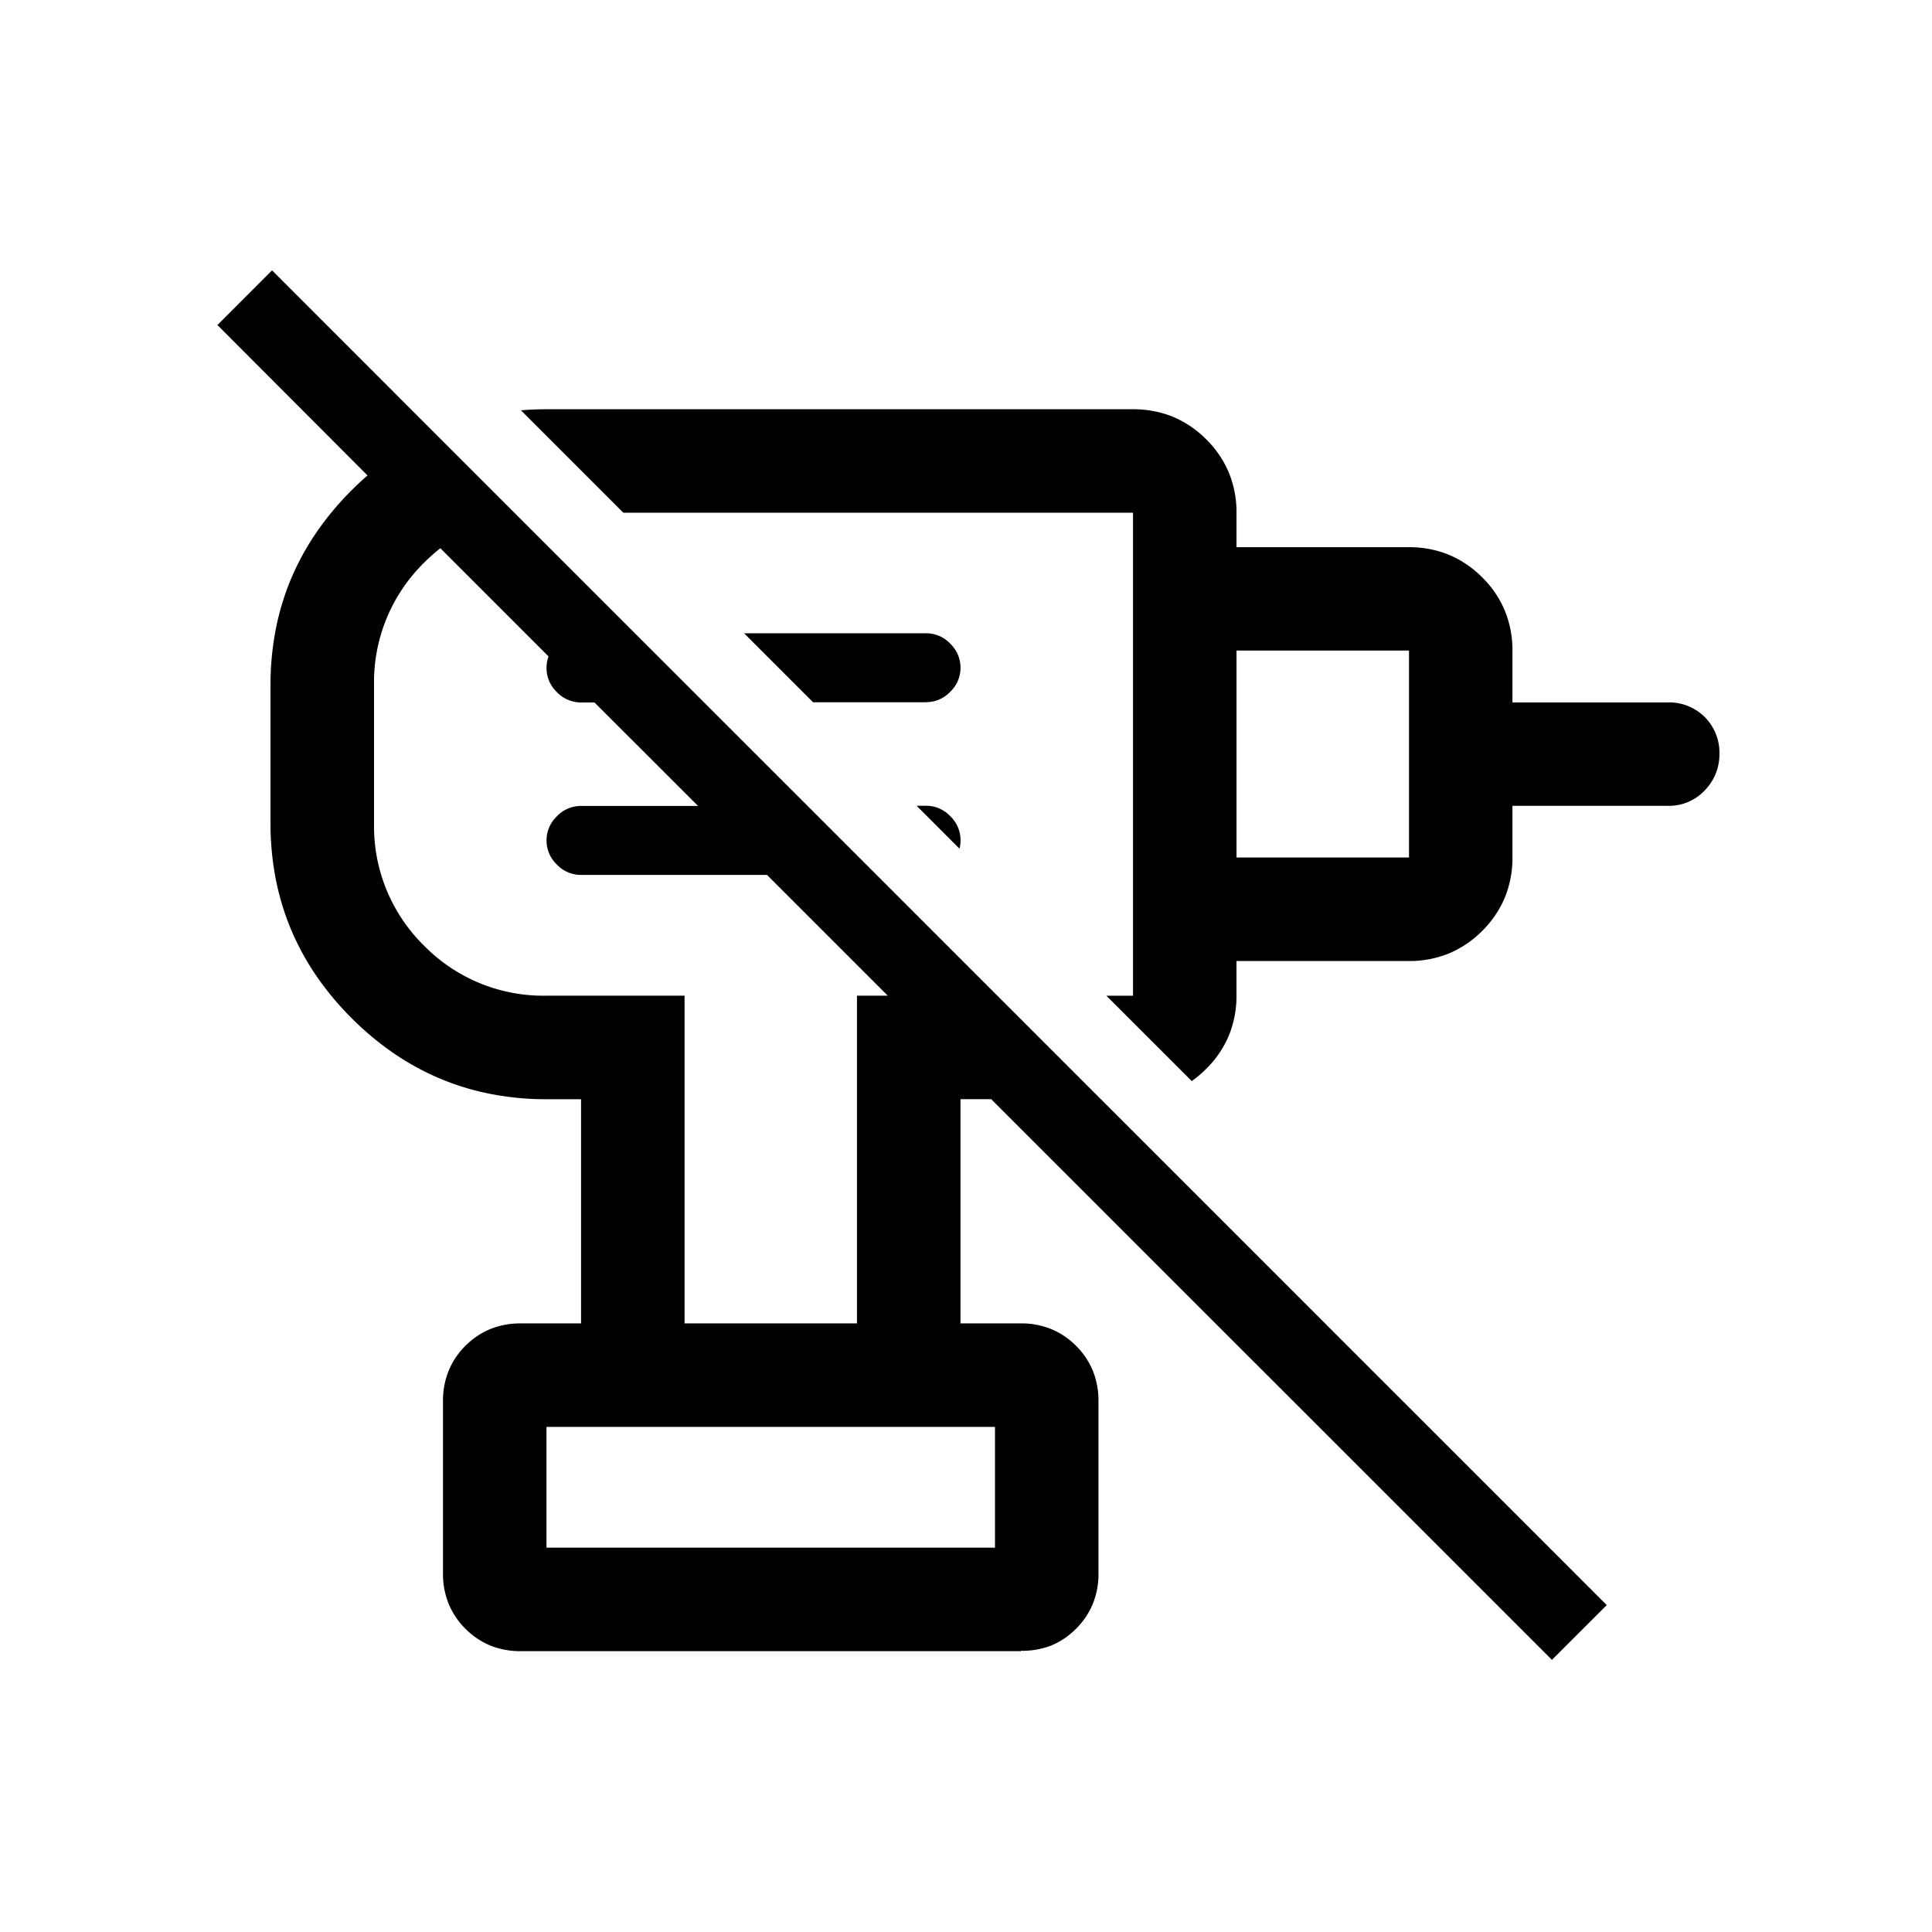 <svg xmlns="http://www.w3.org/2000/svg" xmlns:xlink="http://www.w3.org/1999/xlink" width="160" height="160" viewBox="0 0 160 160">
  <defs>
    <clipPath id="clip-path">
      <rect id="長方形_6455" data-name="長方形 6455" width="160" height="160"/>
    </clipPath>
  </defs>
  <g id="img_dorill" clip-path="url(#clip-path)">
    <path id="前面オブジェクトで型抜き_2" data-name="前面オブジェクトで型抜き 2" d="M-744.465,21654.367l-46.444-46.441h-2.548v18.57h-8.572v-27.145h2.548l-10-10h-15.4a2.745,2.745,0,0,1-2-.855,2.75,2.75,0,0,1-.857-2,2.752,2.752,0,0,1,.857-2,2.753,2.753,0,0,1,2-.857h9.689l-8.572-8.568h-1.118a2.763,2.763,0,0,1-2-.859,2.744,2.744,0,0,1-.857-2,2.773,2.773,0,0,1,.167-.955l-8.96-8.961a15.336,15.336,0,0,0-1.348,1.2,13.849,13.849,0,0,0-4.143,10.146v11.426a13.846,13.846,0,0,0,4.143,10.145,13.849,13.849,0,0,0,10.141,4.141h11.431v27.145h-8.572v-18.57h-2.86a23.971,23.971,0,0,1-4.544-.422,21.355,21.355,0,0,1-4.205-1.258,21.7,21.7,0,0,1-3.866-2.1,24.678,24.678,0,0,1-3.527-2.937,24.553,24.553,0,0,1-2.938-3.527,21.707,21.707,0,0,1-2.1-3.867,21.567,21.567,0,0,1-1.259-4.205,24.213,24.213,0,0,1-.42-4.545v-11.426a24.213,24.213,0,0,1,.42-4.547,21.542,21.542,0,0,1,1.259-4.207,21.606,21.606,0,0,1,2.1-3.863,24.581,24.581,0,0,1,2.938-3.527c.425-.426.868-.84,1.317-1.23l-12.43-12.457,4.525-4.527,13.4,13.406h0l22.357,22.355h0l8.572,8.57,24.286,24.287h0l41.92,41.92-4.527,4.523Zm-43.992-.729h-41.428a6.642,6.642,0,0,1-2.5-.463,6.3,6.3,0,0,1-2.071-1.395,6.289,6.289,0,0,1-1.393-2.072,6.593,6.593,0,0,1-.465-2.5v-14.285a6.6,6.6,0,0,1,.465-2.5,6.291,6.291,0,0,1,1.393-2.074,6.258,6.258,0,0,1,2.071-1.391,6.607,6.607,0,0,1,2.5-.465h41.428a6.524,6.524,0,0,1,2.5.465,6.224,6.224,0,0,1,2.071,1.391,6.266,6.266,0,0,1,1.393,2.074,6.6,6.6,0,0,1,.465,2.5v14.285a6.592,6.592,0,0,1-.465,2.5,6.266,6.266,0,0,1-1.393,2.072,6.267,6.267,0,0,1-2.071,1.395,6.621,6.621,0,0,1-2.5.432Zm-39.287-18.572h0v10H-790.6v-10Zm53.448-28.633h0l-7.08-7.078h2.207v-40H-821.38l-8.48-8.48c.7-.059,1.41-.088,2.12-.088h48.573a8.651,8.651,0,0,1,3.3.623,8.54,8.54,0,0,1,2.767,1.875,8.489,8.489,0,0,1,1.876,2.77,8.632,8.632,0,0,1,.626,3.3v2.857h14.284a8.622,8.622,0,0,1,3.3.625,8.525,8.525,0,0,1,2.768,1.877,8.463,8.463,0,0,1,1.875,2.768,8.635,8.635,0,0,1,.625,3.3v4.285h12.856a4.169,4.169,0,0,1,3.074,1.215,4.174,4.174,0,0,1,1.212,3.066,4.263,4.263,0,0,1-1.212,3,4.07,4.07,0,0,1-3.074,1.283l-12.856,0v4.285a8.637,8.637,0,0,1-.625,3.3,8.486,8.486,0,0,1-1.875,2.766,8.454,8.454,0,0,1-2.768,1.875,8.585,8.585,0,0,1-3.3.625H-770.6v2.859a8.633,8.633,0,0,1-.626,3.3,8.52,8.52,0,0,1-1.876,2.766,9.093,9.093,0,0,1-1.195,1.012Zm3.7-35.664h0v17.141h14.284v-17.141Zm-22.944,16.406h0l-3.55-3.551h.779a2.744,2.744,0,0,1,2,.855,2.762,2.762,0,0,1,.859,2,2.786,2.786,0,0,1-.085.693Zm-2.772-12.121h-9.349l-5.715-5.715h15.064a2.745,2.745,0,0,1,2,.855,2.761,2.761,0,0,1,.858,2,2.744,2.744,0,0,1-.859,2,2.741,2.741,0,0,1-2,.852Z" transform="translate(873 -21516.895)"/>
  </g>
</svg>

